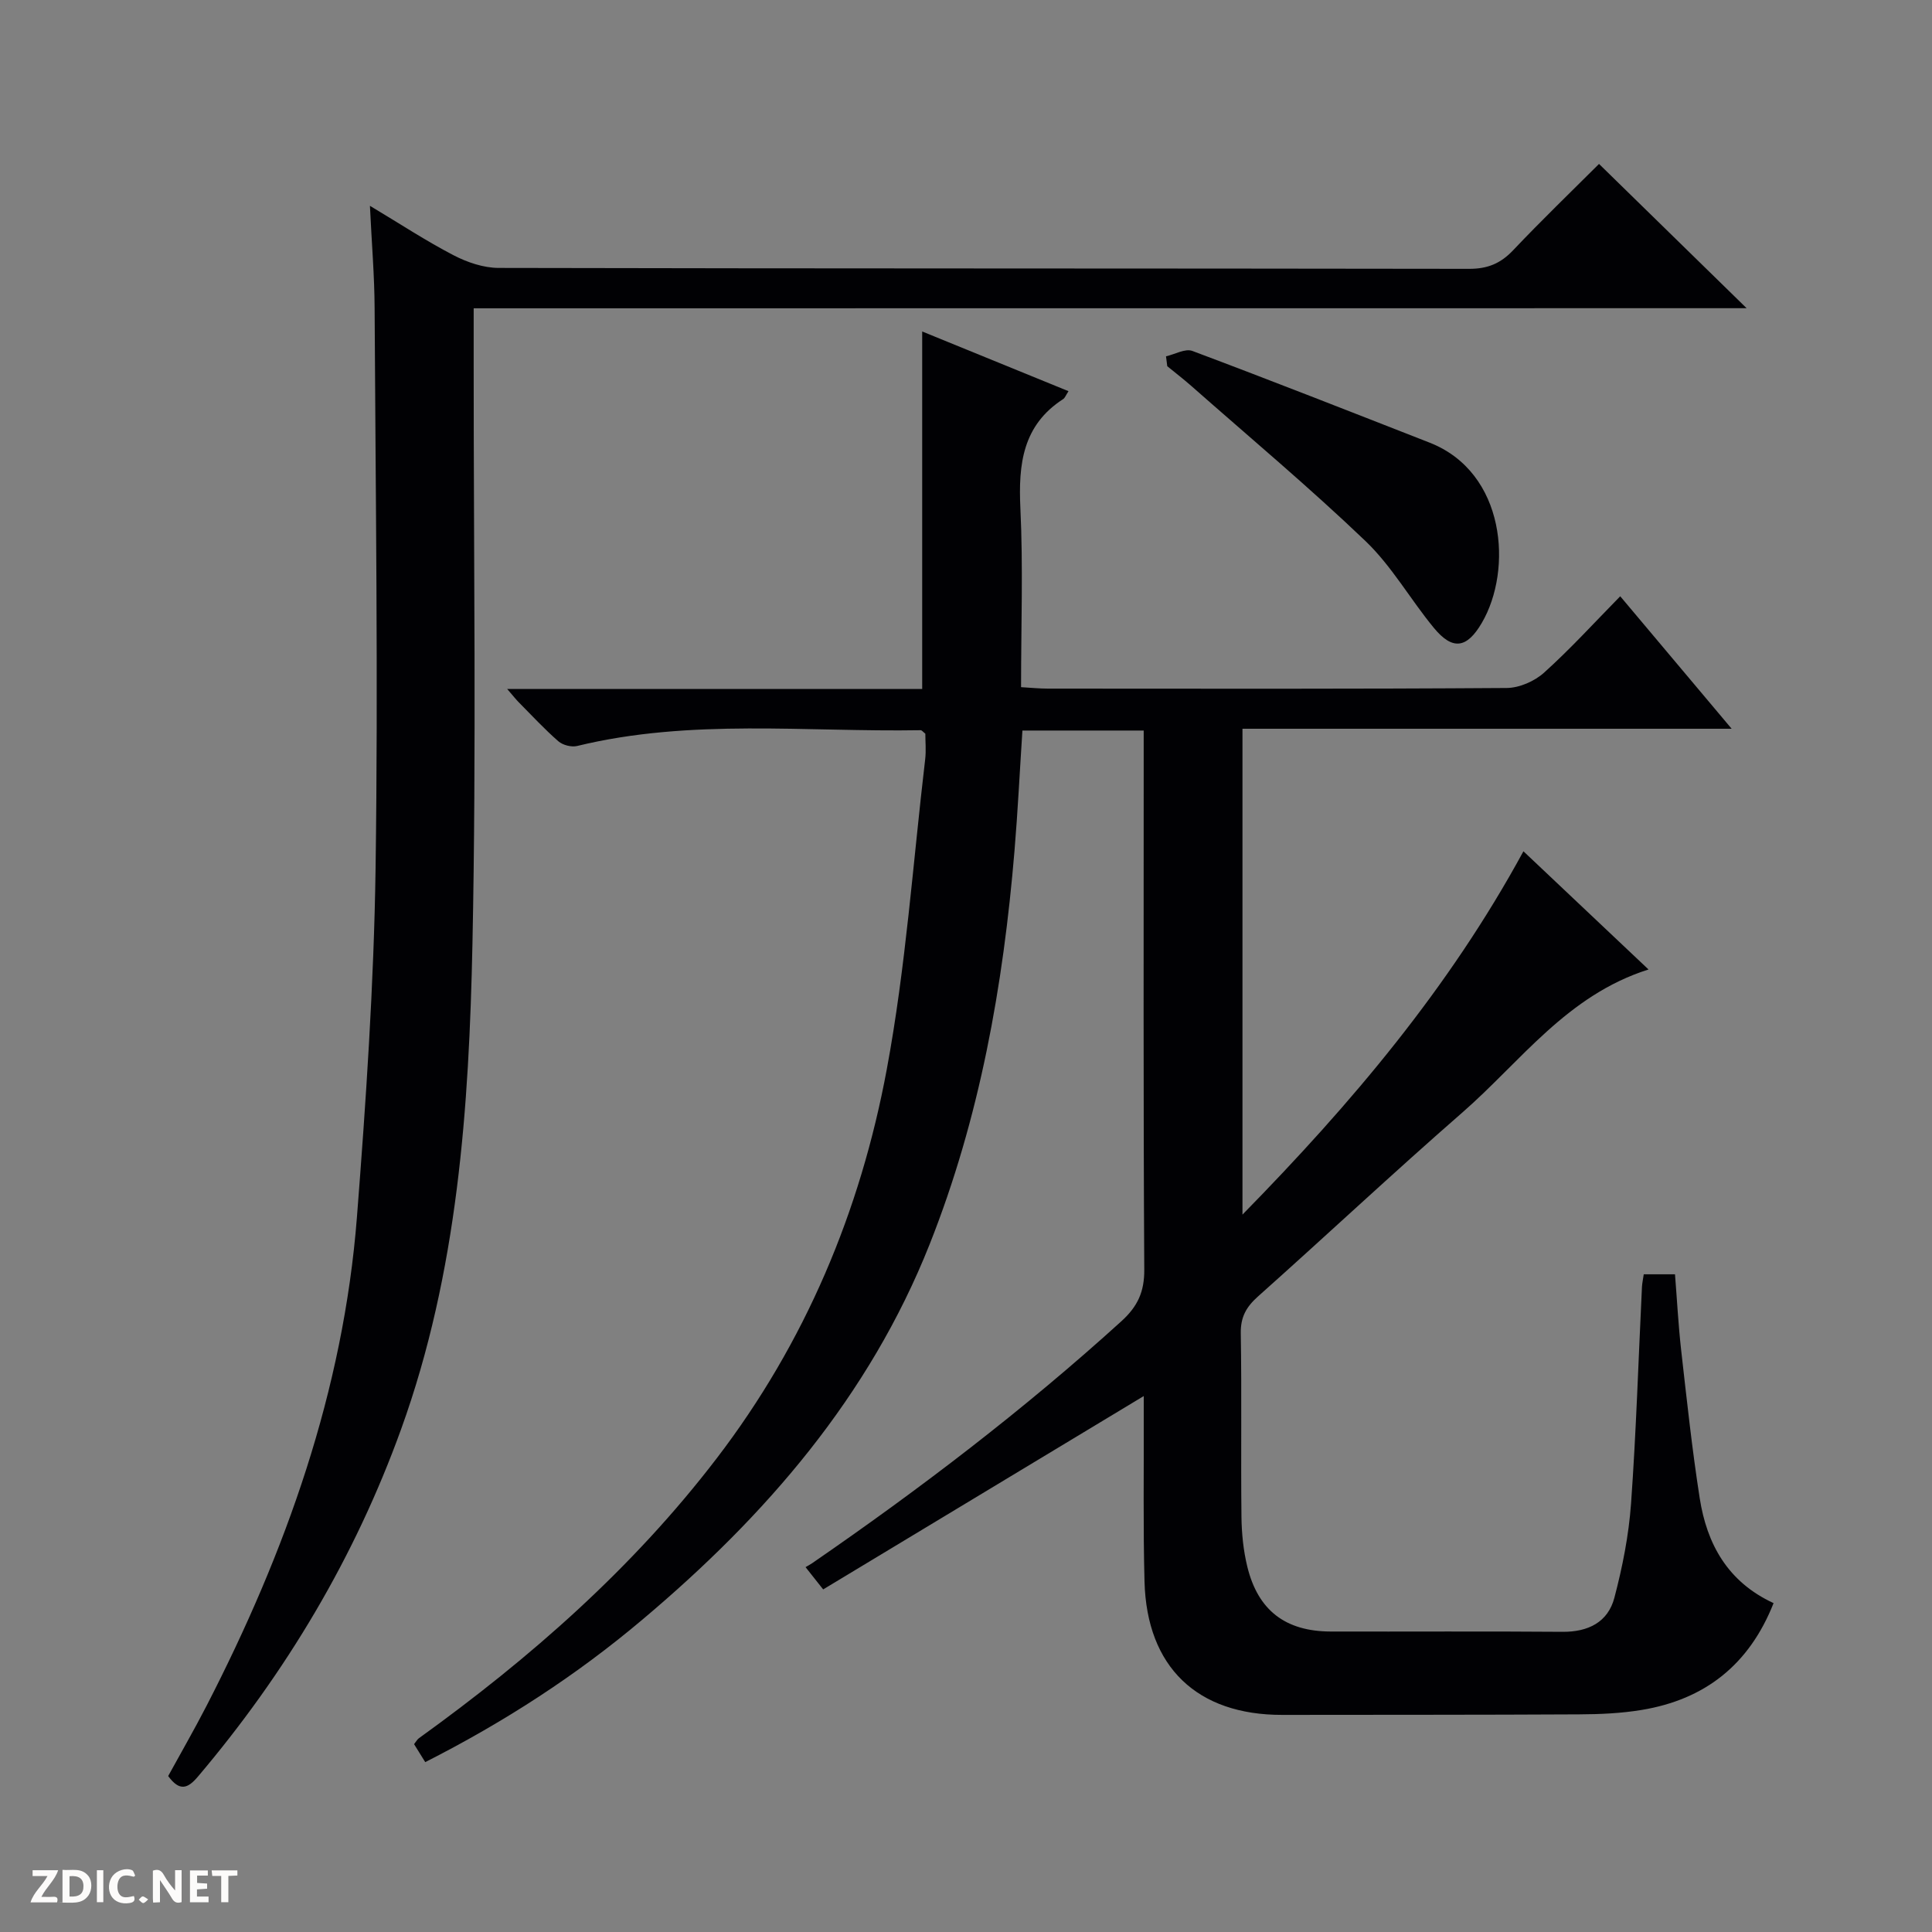 <svg enable-background="new 0 0 400 400" viewBox="0 0 400 400" xmlns="http://www.w3.org/2000/svg"><rect x="0" y="0" width="400" height="400" fill="#808080" stroke="none"/><g fill="#fcfbfa"><path d="m37.59 393.81c-.92.31-1.52.05-2-.78-.7-1.2-1.52-2.34-2.47-3.78v4.59c-.55.03-.95.05-1.41.07-.03-.37-.06-.64-.06-.91 0-1.91 0-3.81 0-5.7 1.13-.41 1.77-.03 2.29.91.62 1.11 1.38 2.14 2.31 3.19v-4.2h1.35v6.61z"/><path d="m12.94 393.88v-6.75c1.9.19 3.93-.54 5.37 1.29.8 1.01.78 2.88.03 3.97-1.37 1.97-3.4 1.51-6.4 1.49m2.45-1.22c2.04.12 2.92-.58 2.89-2.21-.03-1.51-.98-2.19-2.89-2z"/><path d="m11.81 393.87h-5.49c.68-2.18 2.47-3.48 3.51-5.45h-3.08v-1.21h5.29c-.71 2.13-2.44 3.48-3.47 5.51.86 0 1.63.04 2.39-.01.79-.05 1.14.21.85 1.16"/><path d="m39.33 393.86v-6.61h3.7v1.07h-2.22v1.52c.68.04 1.34.09 2.07.13v1.07c-.72.05-1.38.09-2.1.14v1.48h2.4v1.19h-3.85z"/><path d="m27.71 388.56c-1.15-.3-2.46-.61-3.1.64-.37.73-.41 1.93-.06 2.67.63 1.35 1.99.93 3.17.68.35.94-.01 1.32-.93 1.46-1.62.25-3.05-.27-3.76-1.48-.73-1.24-.6-3.03.31-4.17.88-1.11 2.71-1.7 4-1.16.32.13.44.74.65 1.12-.1.08-.19.16-.28.24"/><path d="m49.15 387.24v1.07c-.59.02-1.17.05-1.87.08v5.44h-1.48v-5.44h-1.85c-.05-.4-.08-.73-.13-1.15z"/><path d="m20.06 387.21h1.33v6.62h-1.33z"/><path d="m30.68 393.25c-.39.38-.8.79-1.05.76-.32-.05-.6-.45-.9-.7.26-.24.51-.64.8-.67.29-.04.62.3 1.15.61"/></g><path d="m88.04 364.83c-.93-1.5-1.61-2.58-2.31-3.72.41-.51.64-.97 1-1.23 23.08-16.62 44.27-35.22 61.65-57.94 18.36-23.99 29.76-51.18 35.22-80.56 3.94-21.16 5.42-42.77 7.95-64.19.21-1.79.03-3.63.03-5.29-.47-.36-.72-.72-.97-.72-23.74.41-47.62-2.46-71.13 3.27-1.17.28-2.96-.18-3.87-.97-2.88-2.51-5.49-5.34-8.19-8.06-.56-.56-1.05-1.2-2.41-2.77h85.92c0-25.05 0-49.29 0-74.02 9.8 4 19.97 8.15 30.29 12.36-.55.84-.73 1.4-1.11 1.64-8.39 5.42-9.28 13.47-8.85 22.59.58 12.12.14 24.3.14 37.05 2.06.12 3.81.3 5.56.3 31.66.02 63.33.09 94.99-.13 2.62-.02 5.77-1.4 7.74-3.18 5.43-4.89 10.37-10.32 15.76-15.81 7.67 9.12 15.03 17.87 23.07 27.43-34.34 0-67.69 0-101.28 0v100.59c22.66-23.11 42.78-46.93 58.17-75.22 8.6 8.12 16.97 16.03 25.9 24.47-16.88 5.33-26.46 19.07-38.53 29.6-14.3 12.47-28.15 25.46-42.32 38.09-2.41 2.15-3.62 4.24-3.57 7.6.21 12.66 0 25.33.14 37.99.04 3.46.39 7 1.21 10.35 2.21 9.08 7.91 13.41 17.26 13.44 16 .04 32-.07 48 .06 5.33.04 9.41-2 10.74-7.05 1.68-6.37 2.98-12.95 3.45-19.5 1.07-14.93 1.53-29.9 2.26-44.85.04-.8.23-1.6.37-2.62h6.47c.42 5.24.69 10.51 1.28 15.74 1.16 10.22 2.25 20.46 3.84 30.63 1.48 9.46 5.77 17.31 15.29 21.71-5.04 12.75-14.2 19.96-27.34 22.12-4.24.7-8.59.89-12.9.91-20.5.11-41 .08-61.49.11-17.61.03-28.04-9.89-28.51-27.59-.3-11.32-.12-22.66-.16-33.99 0-1.59 0-3.19 0-4.43-22.24 13.41-44.22 26.67-66.37 40.03-1.57-1.99-2.46-3.11-3.65-4.61.53-.31.95-.53 1.33-.79 22.38-15.41 43.93-31.85 64.07-50.13 3.35-3.05 4.76-6.07 4.73-10.68-.21-35.16-.12-70.33-.12-105.49 0-1.95 0-3.91 0-6.12-8.62 0-16.71 0-25.11 0-.55 8.38-.95 16.66-1.64 24.91-2.33 27.91-7.18 55.28-17.57 81.46-12.51 31.5-33.92 56.2-59.45 77.69-13.64 11.52-28.55 21.18-44.98 29.52z" fill="#010104"/><path d="m98.07 63.83v11.44c-.02 39.99.57 79.98-.25 119.95-.7 34.07-3.04 68.17-14.76 100.64-9.57 26.51-23.85 50.46-42.11 72-2.08 2.45-3.76 3.09-6.13-.15 2.58-4.71 5.38-9.56 7.94-14.53 16.41-31.87 28.33-65.21 31.14-101.2 1.87-24.02 3.51-48.11 3.86-72.19.55-38.64 0-77.3-.2-115.95-.03-6.77-.61-13.54-.97-21.23 6.26 3.75 11.64 7.29 17.32 10.24 2.81 1.46 6.19 2.61 9.31 2.62 66.98.15 133.95.08 200.93.19 3.84.01 6.54-1.11 9.14-3.86 5.82-6.15 11.93-12.03 17.77-17.86 10 9.77 19.85 19.4 30.56 29.87-88.39.02-175.68.02-263.55.02z" fill="#010104"/><path d="m241.41 73.77c1.84-.41 3.99-1.67 5.46-1.11 16.43 6.16 32.76 12.59 49.1 18.98 15.79 6.17 17.25 26.35 10.82 37.33-3.08 5.26-6.03 5.75-9.93 1.02-4.85-5.88-8.69-12.74-14.13-17.95-11.63-11.13-24-21.48-36.08-32.13-1.61-1.42-3.32-2.73-4.98-4.09-.08-.68-.17-1.36-.26-2.05z" fill="#010104"/></svg>
